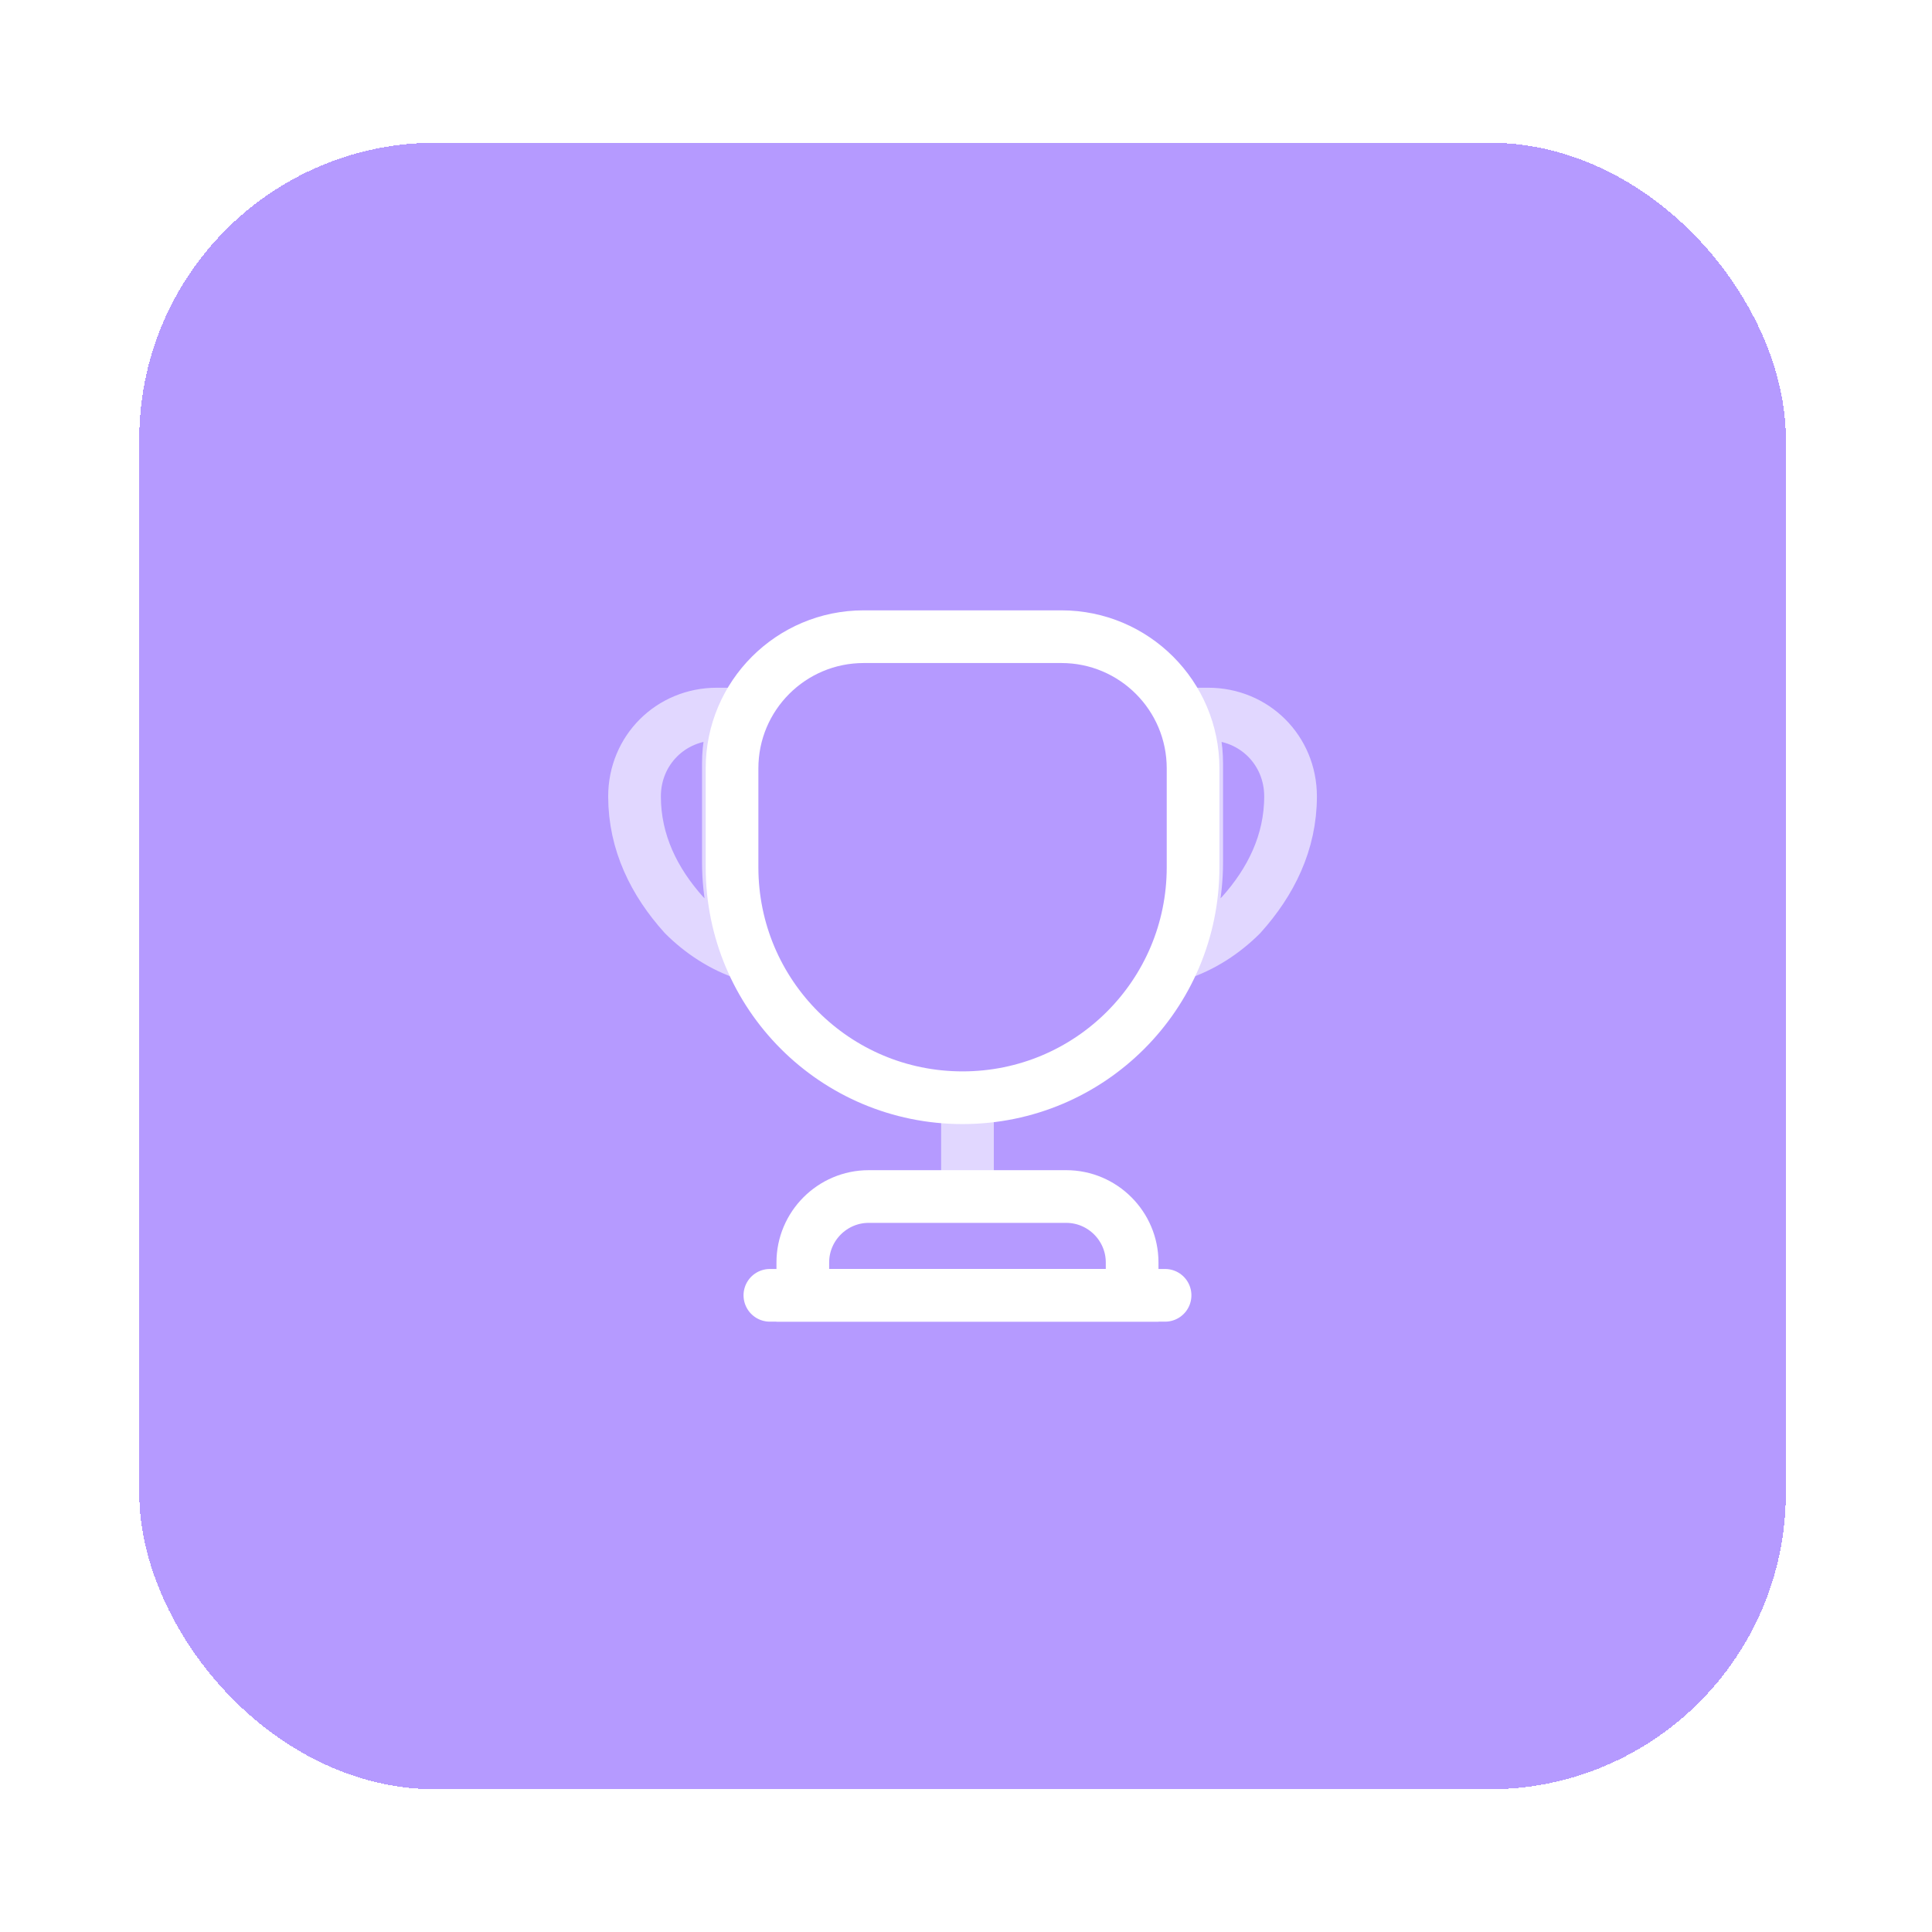 <svg width="88" height="88" viewBox="0 0 88 88" fill="none" xmlns="http://www.w3.org/2000/svg">
<g filter="url(#filter0_d_186_4205)">
<rect x="7.843" y="8" width="72" height="72" rx="12" fill="#B59AFF" shape-rendering="crispEdges"/>
<rect x="7.843" y="8" width="72" height="72" rx="12" stroke="#B59AFF" stroke-width="3" shape-rendering="crispEdges"/>
<path opacity="0.6" d="M44.067 50.75V53.9" stroke="white" stroke-width="2.4" stroke-linecap="round" stroke-linejoin="round"/>
<path d="M36.567 59H51.567V57.5C51.567 55.85 50.217 54.5 48.567 54.5H39.567C37.917 54.5 36.567 55.85 36.567 57.5V59V59Z" stroke="white" stroke-width="2.4" stroke-miterlimit="10"/>
<path d="M35.067 59H53.067" stroke="white" stroke-width="2.4" stroke-linecap="round" stroke-linejoin="round"/>
<path d="M43.843 50C38.038 50 33.343 45.305 33.343 39.5V35C33.343 31.685 36.028 29 39.343 29H48.343C51.658 29 54.343 31.685 54.343 35V39.5C54.343 45.305 49.648 50 43.843 50Z" stroke="white" stroke-width="2.4" stroke-linecap="round" stroke-linejoin="round"/>
<path opacity="0.6" d="M34.047 43.475C32.922 43.115 31.932 42.455 31.152 41.675C29.802 40.175 28.902 38.375 28.902 36.275C28.902 34.175 30.552 32.525 32.652 32.525H33.627C33.327 33.215 33.177 33.98 33.177 34.775V39.275C33.177 40.775 33.492 42.185 34.047 43.475Z" stroke="white" stroke-width="2.4" stroke-linecap="round" stroke-linejoin="round"/>
<path opacity="0.6" d="M53.638 43.475C54.763 43.115 55.753 42.455 56.533 41.675C57.883 40.175 58.783 38.375 58.783 36.275C58.783 34.175 57.133 32.525 55.033 32.525H54.058C54.358 33.215 54.508 33.98 54.508 34.775V39.275C54.508 40.775 54.193 42.185 53.638 43.475Z" stroke="white" stroke-width="2.4" stroke-linecap="round" stroke-linejoin="round"/>
</g>
<defs>
<filter id="filter0_d_186_4205" x="0.343" y="0.5" width="87" height="87" filterUnits="userSpaceOnUse" color-interpolation-filters="sRGB">
<feFlood flood-opacity="0" result="BackgroundImageFix"/>
<feColorMatrix in="SourceAlpha" type="matrix" values="0 0 0 0 0 0 0 0 0 0 0 0 0 0 0 0 0 0 127 0" result="hardAlpha"/>
<feOffset/>
<feGaussianBlur stdDeviation="3"/>
<feComposite in2="hardAlpha" operator="out"/>
<feColorMatrix type="matrix" values="0 0 0 0 0.71 0 0 0 0 0.604 0 0 0 0 1 0 0 0 0.4 0"/>
<feBlend mode="normal" in2="BackgroundImageFix" result="effect1_dropShadow_186_4205"/>
<feBlend mode="normal" in="SourceGraphic" in2="effect1_dropShadow_186_4205" result="shape"/>
</filter>
</defs>
</svg>
